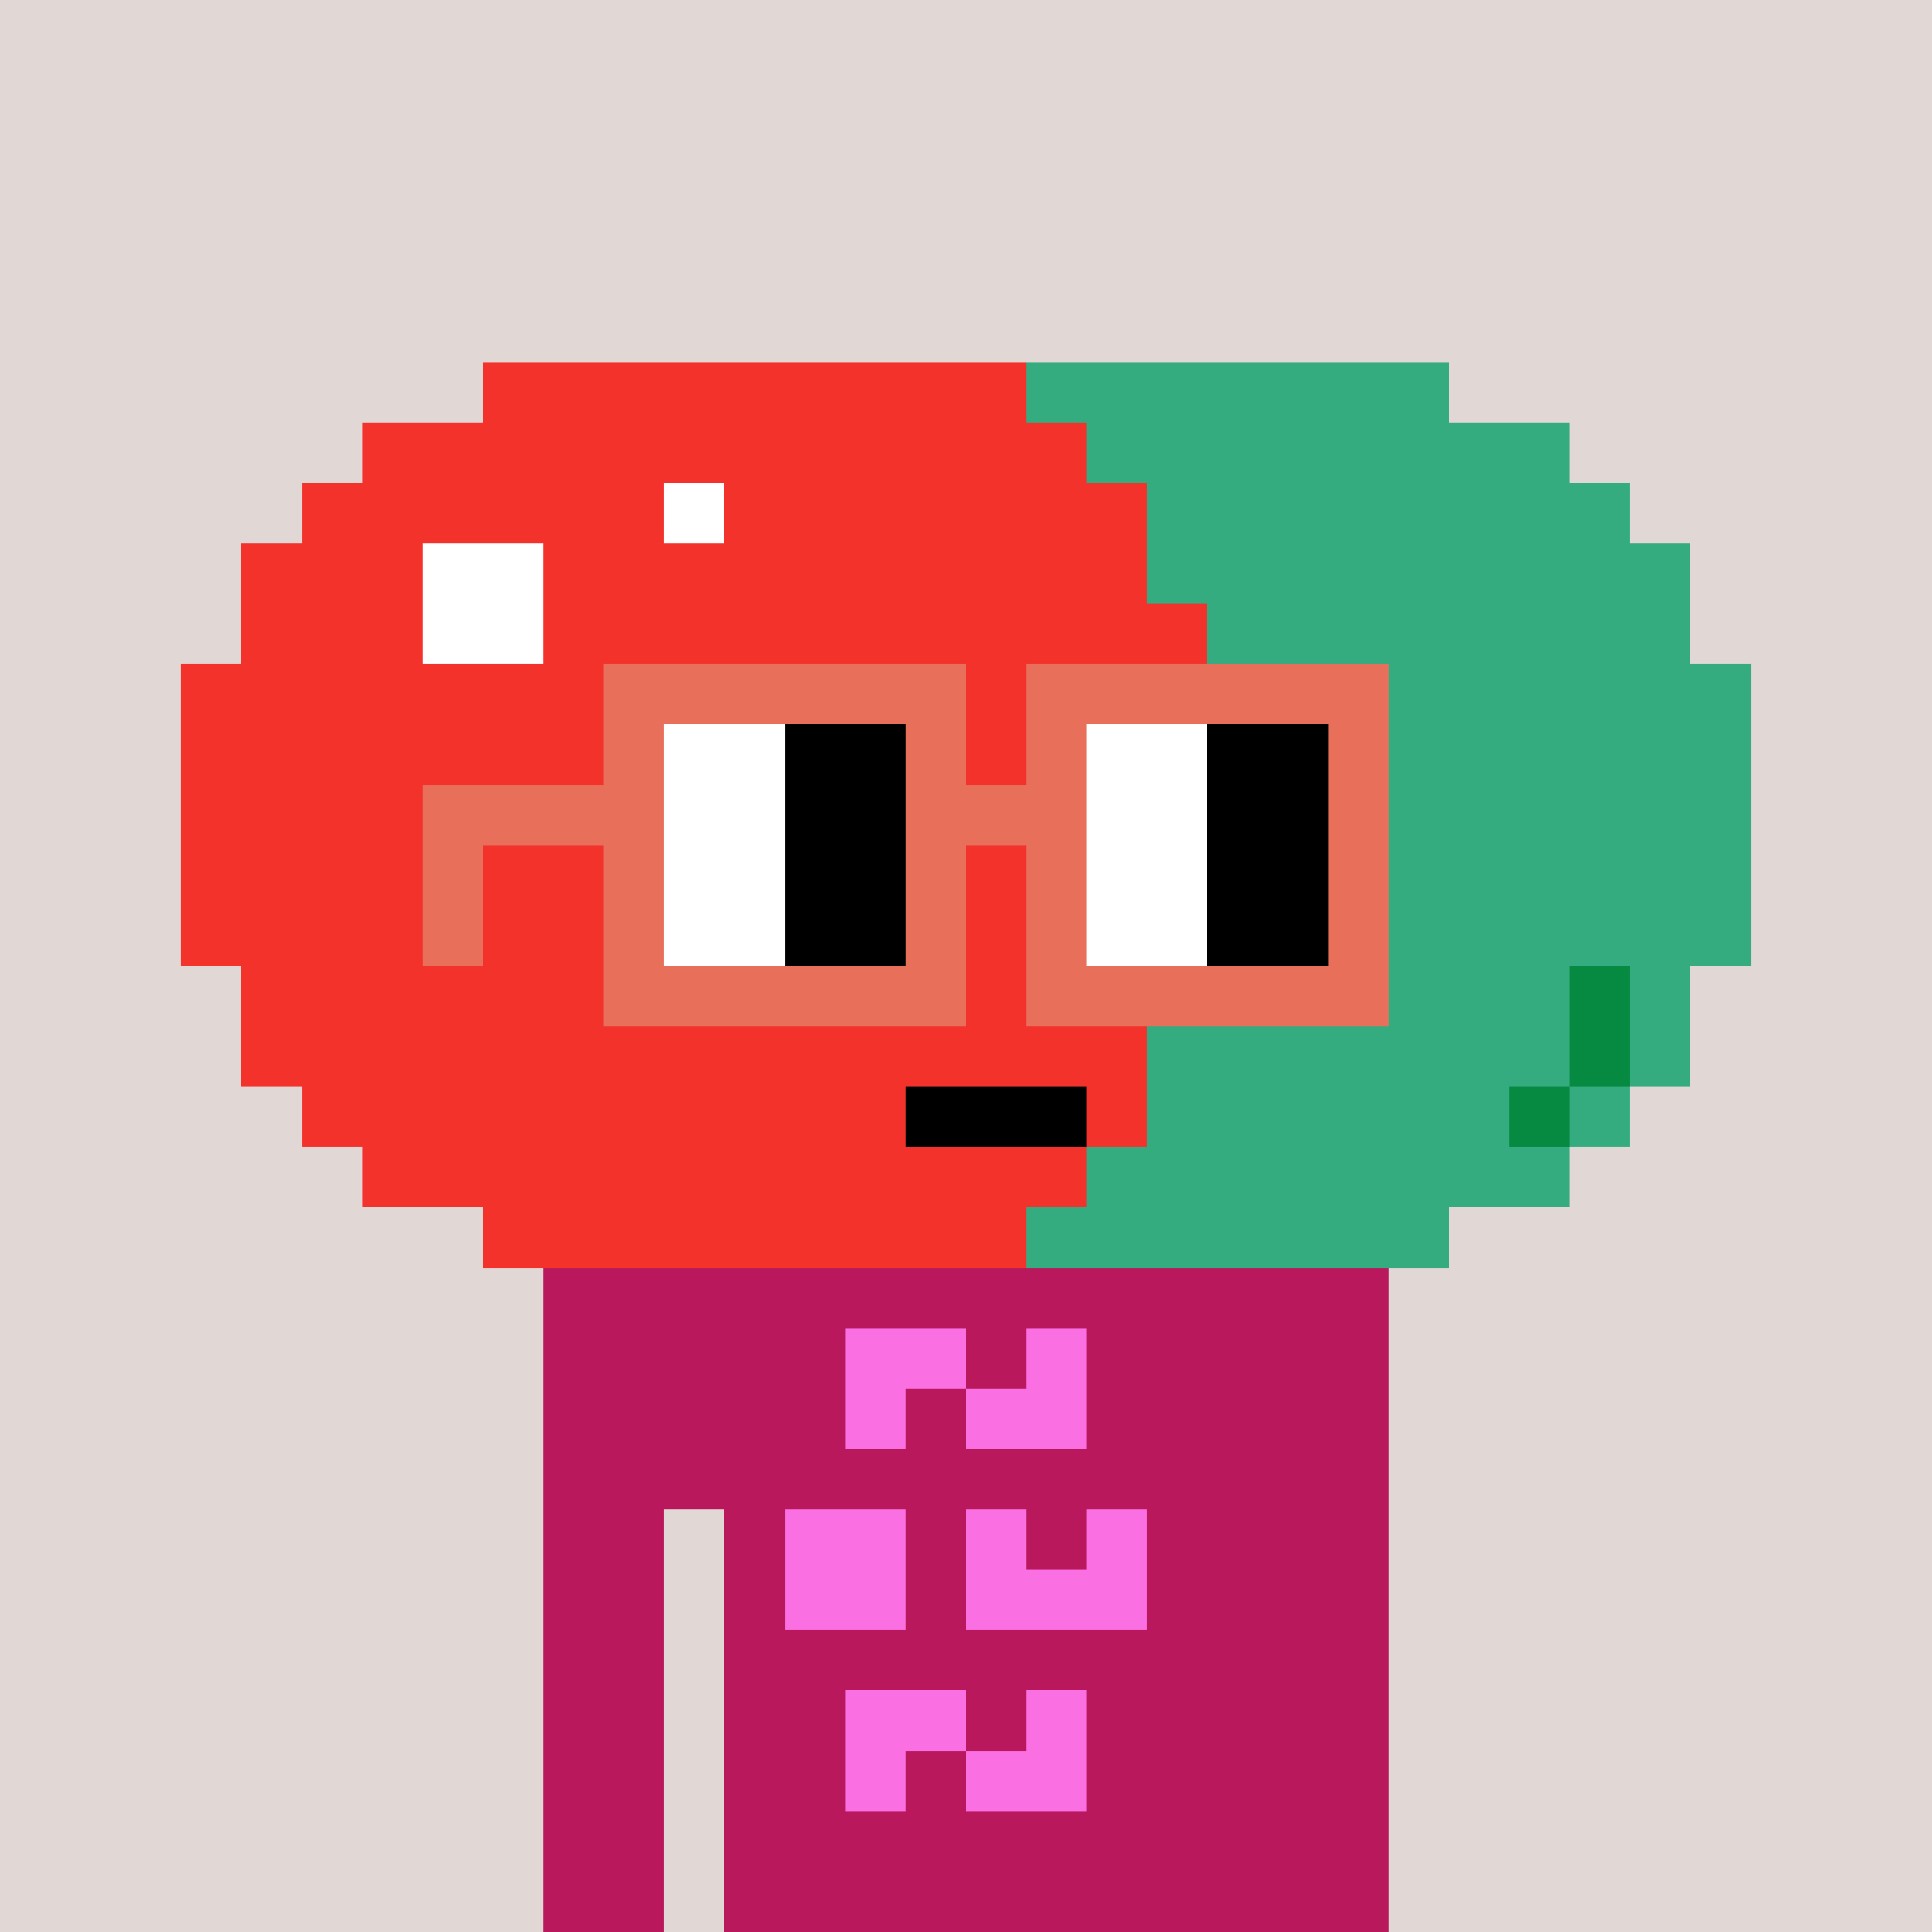 <svg width="320" height="320" viewBox="0 0 320 320" xmlns="http://www.w3.org/2000/svg" shape-rendering="crispEdges"> <rect width="100%" height="100%" fill="#e1d7d5" /><rect width="140" height="10" x="90" y="210" fill="#b9185c" shape-rendering="crispEdges" /><rect width="140" height="10" x="90" y="220" fill="#b9185c" shape-rendering="crispEdges" /><rect width="140" height="10" x="90" y="230" fill="#b9185c" shape-rendering="crispEdges" /><rect width="140" height="10" x="90" y="240" fill="#b9185c" shape-rendering="crispEdges" /><rect width="20" height="10" x="90" y="250" fill="#b9185c" shape-rendering="crispEdges" /><rect width="110" height="10" x="120" y="250" fill="#b9185c" shape-rendering="crispEdges" /><rect width="20" height="10" x="90" y="260" fill="#b9185c" shape-rendering="crispEdges" /><rect width="110" height="10" x="120" y="260" fill="#b9185c" shape-rendering="crispEdges" /><rect width="20" height="10" x="90" y="270" fill="#b9185c" shape-rendering="crispEdges" /><rect width="110" height="10" x="120" y="270" fill="#b9185c" shape-rendering="crispEdges" /><rect width="20" height="10" x="90" y="280" fill="#b9185c" shape-rendering="crispEdges" /><rect width="110" height="10" x="120" y="280" fill="#b9185c" shape-rendering="crispEdges" /><rect width="20" height="10" x="90" y="290" fill="#b9185c" shape-rendering="crispEdges" /><rect width="110" height="10" x="120" y="290" fill="#b9185c" shape-rendering="crispEdges" /><rect width="20" height="10" x="90" y="300" fill="#b9185c" shape-rendering="crispEdges" /><rect width="110" height="10" x="120" y="300" fill="#b9185c" shape-rendering="crispEdges" /><rect width="20" height="10" x="90" y="310" fill="#b9185c" shape-rendering="crispEdges" /><rect width="110" height="10" x="120" y="310" fill="#b9185c" shape-rendering="crispEdges" /><rect width="20" height="10" x="140" y="220" fill="#fa6fe2" shape-rendering="crispEdges" /><rect width="10" height="10" x="170" y="220" fill="#fa6fe2" shape-rendering="crispEdges" /><rect width="10" height="10" x="140" y="230" fill="#fa6fe2" shape-rendering="crispEdges" /><rect width="20" height="10" x="160" y="230" fill="#fa6fe2" shape-rendering="crispEdges" /><rect width="20" height="10" x="130" y="250" fill="#fa6fe2" shape-rendering="crispEdges" /><rect width="10" height="10" x="160" y="250" fill="#fa6fe2" shape-rendering="crispEdges" /><rect width="10" height="10" x="180" y="250" fill="#fa6fe2" shape-rendering="crispEdges" /><rect width="20" height="10" x="130" y="260" fill="#fa6fe2" shape-rendering="crispEdges" /><rect width="30" height="10" x="160" y="260" fill="#fa6fe2" shape-rendering="crispEdges" /><rect width="20" height="10" x="140" y="280" fill="#fa6fe2" shape-rendering="crispEdges" /><rect width="10" height="10" x="170" y="280" fill="#fa6fe2" shape-rendering="crispEdges" /><rect width="10" height="10" x="140" y="290" fill="#fa6fe2" shape-rendering="crispEdges" /><rect width="20" height="10" x="160" y="290" fill="#fa6fe2" shape-rendering="crispEdges" /><rect width="90" height="10" x="80" y="60" fill="#f3322c" shape-rendering="crispEdges" /><rect width="70" height="10" x="170" y="60" fill="#34ac80" shape-rendering="crispEdges" /><rect width="120" height="10" x="60" y="70" fill="#f3322c" shape-rendering="crispEdges" /><rect width="80" height="10" x="180" y="70" fill="#34ac80" shape-rendering="crispEdges" /><rect width="60" height="10" x="50" y="80" fill="#f3322c" shape-rendering="crispEdges" /><rect width="10" height="10" x="110" y="80" fill="#ffffff" shape-rendering="crispEdges" /><rect width="70" height="10" x="120" y="80" fill="#f3322c" shape-rendering="crispEdges" /><rect width="80" height="10" x="190" y="80" fill="#34ac80" shape-rendering="crispEdges" /><rect width="30" height="10" x="40" y="90" fill="#f3322c" shape-rendering="crispEdges" /><rect width="20" height="10" x="70" y="90" fill="#ffffff" shape-rendering="crispEdges" /><rect width="100" height="10" x="90" y="90" fill="#f3322c" shape-rendering="crispEdges" /><rect width="90" height="10" x="190" y="90" fill="#34ac80" shape-rendering="crispEdges" /><rect width="30" height="10" x="40" y="100" fill="#f3322c" shape-rendering="crispEdges" /><rect width="20" height="10" x="70" y="100" fill="#ffffff" shape-rendering="crispEdges" /><rect width="110" height="10" x="90" y="100" fill="#f3322c" shape-rendering="crispEdges" /><rect width="80" height="10" x="200" y="100" fill="#34ac80" shape-rendering="crispEdges" /><rect width="170" height="10" x="30" y="110" fill="#f3322c" shape-rendering="crispEdges" /><rect width="90" height="10" x="200" y="110" fill="#34ac80" shape-rendering="crispEdges" /><rect width="170" height="10" x="30" y="120" fill="#f3322c" shape-rendering="crispEdges" /><rect width="90" height="10" x="200" y="120" fill="#34ac80" shape-rendering="crispEdges" /><rect width="170" height="10" x="30" y="130" fill="#f3322c" shape-rendering="crispEdges" /><rect width="90" height="10" x="200" y="130" fill="#34ac80" shape-rendering="crispEdges" /><rect width="170" height="10" x="30" y="140" fill="#f3322c" shape-rendering="crispEdges" /><rect width="90" height="10" x="200" y="140" fill="#34ac80" shape-rendering="crispEdges" /><rect width="170" height="10" x="30" y="150" fill="#f3322c" shape-rendering="crispEdges" /><rect width="90" height="10" x="200" y="150" fill="#34ac80" shape-rendering="crispEdges" /><rect width="160" height="10" x="40" y="160" fill="#f3322c" shape-rendering="crispEdges" /><rect width="60" height="10" x="200" y="160" fill="#34ac80" shape-rendering="crispEdges" /><rect width="10" height="10" x="260" y="160" fill="#068940" shape-rendering="crispEdges" /><rect width="10" height="10" x="270" y="160" fill="#34ac80" shape-rendering="crispEdges" /><rect width="150" height="10" x="40" y="170" fill="#f3322c" shape-rendering="crispEdges" /><rect width="70" height="10" x="190" y="170" fill="#34ac80" shape-rendering="crispEdges" /><rect width="10" height="10" x="260" y="170" fill="#068940" shape-rendering="crispEdges" /><rect width="10" height="10" x="270" y="170" fill="#34ac80" shape-rendering="crispEdges" /><rect width="100" height="10" x="50" y="180" fill="#f3322c" shape-rendering="crispEdges" /><rect width="30" height="10" x="150" y="180" fill="#000000" shape-rendering="crispEdges" /><rect width="10" height="10" x="180" y="180" fill="#f3322c" shape-rendering="crispEdges" /><rect width="60" height="10" x="190" y="180" fill="#34ac80" shape-rendering="crispEdges" /><rect width="10" height="10" x="250" y="180" fill="#068940" shape-rendering="crispEdges" /><rect width="10" height="10" x="260" y="180" fill="#34ac80" shape-rendering="crispEdges" /><rect width="120" height="10" x="60" y="190" fill="#f3322c" shape-rendering="crispEdges" /><rect width="80" height="10" x="180" y="190" fill="#34ac80" shape-rendering="crispEdges" /><rect width="90" height="10" x="80" y="200" fill="#f3322c" shape-rendering="crispEdges" /><rect width="70" height="10" x="170" y="200" fill="#34ac80" shape-rendering="crispEdges" /><rect width="60" height="10" x="100" y="110" fill="#e8705b" shape-rendering="crispEdges" /><rect width="60" height="10" x="170" y="110" fill="#e8705b" shape-rendering="crispEdges" /><rect width="10" height="10" x="100" y="120" fill="#e8705b" shape-rendering="crispEdges" /><rect width="20" height="10" x="110" y="120" fill="#ffffff" shape-rendering="crispEdges" /><rect width="20" height="10" x="130" y="120" fill="#000000" shape-rendering="crispEdges" /><rect width="10" height="10" x="150" y="120" fill="#e8705b" shape-rendering="crispEdges" /><rect width="10" height="10" x="170" y="120" fill="#e8705b" shape-rendering="crispEdges" /><rect width="20" height="10" x="180" y="120" fill="#ffffff" shape-rendering="crispEdges" /><rect width="20" height="10" x="200" y="120" fill="#000000" shape-rendering="crispEdges" /><rect width="10" height="10" x="220" y="120" fill="#e8705b" shape-rendering="crispEdges" /><rect width="40" height="10" x="70" y="130" fill="#e8705b" shape-rendering="crispEdges" /><rect width="20" height="10" x="110" y="130" fill="#ffffff" shape-rendering="crispEdges" /><rect width="20" height="10" x="130" y="130" fill="#000000" shape-rendering="crispEdges" /><rect width="30" height="10" x="150" y="130" fill="#e8705b" shape-rendering="crispEdges" /><rect width="20" height="10" x="180" y="130" fill="#ffffff" shape-rendering="crispEdges" /><rect width="20" height="10" x="200" y="130" fill="#000000" shape-rendering="crispEdges" /><rect width="10" height="10" x="220" y="130" fill="#e8705b" shape-rendering="crispEdges" /><rect width="10" height="10" x="70" y="140" fill="#e8705b" shape-rendering="crispEdges" /><rect width="10" height="10" x="100" y="140" fill="#e8705b" shape-rendering="crispEdges" /><rect width="20" height="10" x="110" y="140" fill="#ffffff" shape-rendering="crispEdges" /><rect width="20" height="10" x="130" y="140" fill="#000000" shape-rendering="crispEdges" /><rect width="10" height="10" x="150" y="140" fill="#e8705b" shape-rendering="crispEdges" /><rect width="10" height="10" x="170" y="140" fill="#e8705b" shape-rendering="crispEdges" /><rect width="20" height="10" x="180" y="140" fill="#ffffff" shape-rendering="crispEdges" /><rect width="20" height="10" x="200" y="140" fill="#000000" shape-rendering="crispEdges" /><rect width="10" height="10" x="220" y="140" fill="#e8705b" shape-rendering="crispEdges" /><rect width="10" height="10" x="70" y="150" fill="#e8705b" shape-rendering="crispEdges" /><rect width="10" height="10" x="100" y="150" fill="#e8705b" shape-rendering="crispEdges" /><rect width="20" height="10" x="110" y="150" fill="#ffffff" shape-rendering="crispEdges" /><rect width="20" height="10" x="130" y="150" fill="#000000" shape-rendering="crispEdges" /><rect width="10" height="10" x="150" y="150" fill="#e8705b" shape-rendering="crispEdges" /><rect width="10" height="10" x="170" y="150" fill="#e8705b" shape-rendering="crispEdges" /><rect width="20" height="10" x="180" y="150" fill="#ffffff" shape-rendering="crispEdges" /><rect width="20" height="10" x="200" y="150" fill="#000000" shape-rendering="crispEdges" /><rect width="10" height="10" x="220" y="150" fill="#e8705b" shape-rendering="crispEdges" /><rect width="60" height="10" x="100" y="160" fill="#e8705b" shape-rendering="crispEdges" /><rect width="60" height="10" x="170" y="160" fill="#e8705b" shape-rendering="crispEdges" /></svg>